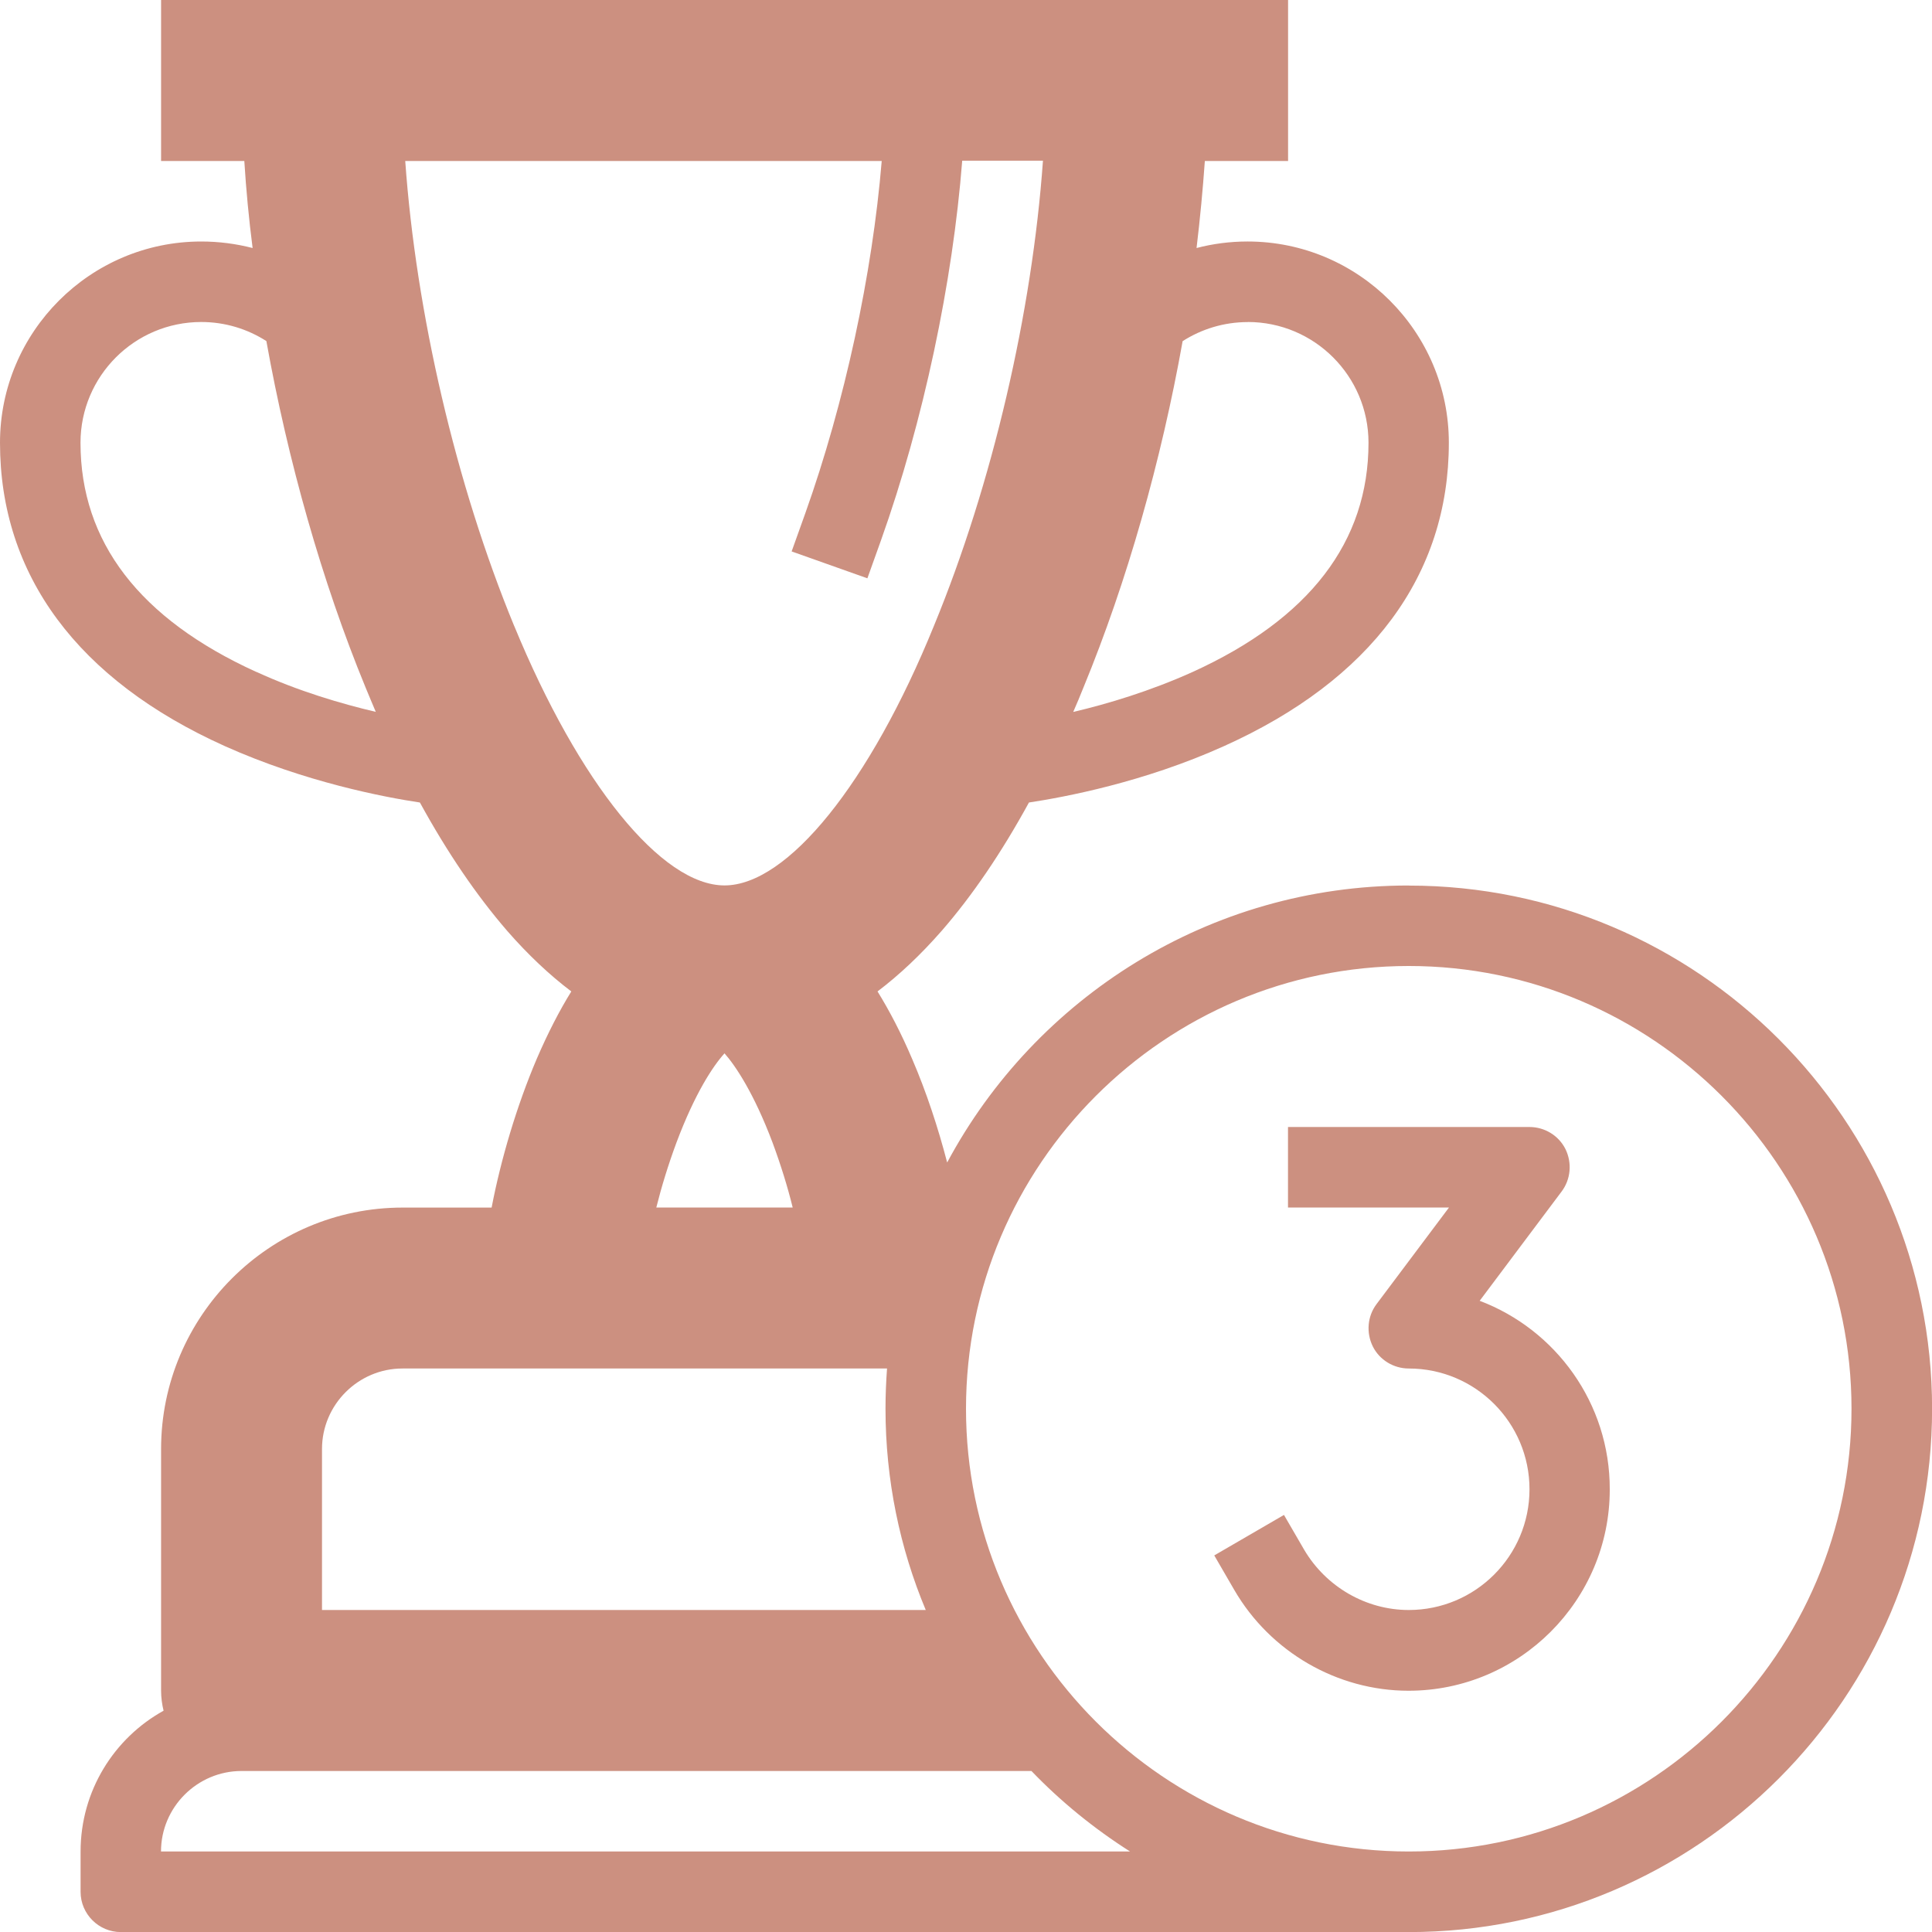 <svg xmlns="http://www.w3.org/2000/svg" width="24" height="24" viewBox="0 0 24 24">
    <g fill="#CC9080">
        <path d="M17.5 11c-2.478 0-4.638 1.394-5.734 3.441-.113-.434-.259-.878-.434-1.284-.138-.325-.284-.603-.431-.841.272-.206.537-.456.797-.753.381-.438.744-.972 1.084-1.594.438-.066 1.425-.25 2.422-.7 1.828-.822 2.794-2.125 2.794-3.769 0-1.378-1.122-2.5-2.5-2.5-.219 0-.431.028-.634.081.044-.366.078-.728.103-1.081h1.034V0h-14v2h1.034c.022.353.056.716.103 1.081C2.932 3.028 2.719 3 2.5 3 1.122 3 0 4.122 0 5.5c0 1.644.966 2.947 2.794 3.769.997.447 1.981.634 2.422.7.341.622.703 1.153 1.084 1.594.259.297.525.547.797.753-.147.237-.291.516-.431.841-.247.581-.444 1.244-.559 1.844H5.001c-1.653 0-3 1.347-3 3v3c0 .087.012.172.031.25-.616.341-1.031.997-1.031 1.75v.5c0 .275.225.5.5.5h16c3.584 0 6.5-2.916 6.5-6.5s-2.916-6.5-6.5-6.5L17.5 11zm-2-7c.828 0 1.5.672 1.5 1.5 0 1.231-.734 2.187-2.184 2.847-.525.237-1.056.397-1.484.497.044-.1.087-.203.128-.306.541-1.313.966-2.816 1.231-4.3.234-.15.513-.237.809-.237V4zM3.184 8.347C1.734 7.688 1 6.731 1 5.5 1 4.672 1.672 4 2.5 4c.297 0 .575.087.809.237.266 1.484.691 2.988 1.231 4.3.044.103.084.206.128.306-.425-.1-.959-.256-1.484-.497v.001zm3.203-.572C5.662 6.016 5.168 3.884 5.034 2h5.919c-.116 1.403-.459 3-.95 4.378l-.169.472.941.334.169-.472c.528-1.481.891-3.206 1.009-4.716h1.003c-.134 1.884-.628 4.016-1.353 5.775-.797 1.962-1.822 3.228-2.603 3.228-.781 0-1.806-1.266-2.613-3.225v.001zm2.016 6.419c.231-.616.456-.953.597-1.109.138.156.366.497.597 1.109.103.278.188.553.25.806H8.153c.063-.253.147-.528.25-.806zM4 18c0-.55.45-1 1-1h6.019c-.012.166-.019.331-.019.5 0 .884.178 1.731.5 2.5H4v-2zm-2 5c0-.55.45-1 1-1h9.813c.366.381.778.716 1.225 1H2zm15.5 0c-3.031 0-5.5-2.469-5.5-5.5s2.469-5.5 5.5-5.5 5.5 2.469 5.5 5.5-2.469 5.5-5.5 5.5z"/>
        <path d="M18.381 16.159L19.4 14.8c.112-.15.131-.353.047-.525-.084-.169-.259-.275-.447-.275h-3v1h2l-.9 1.2c-.113.15-.131.353-.047.525.084.169.259.275.447.275.828 0 1.5.672 1.5 1.5s-.672 1.5-1.5 1.5c-.531 0-1.028-.288-1.3-.75l-.25-.431-.866.503.25.431c.447.769 1.278 1.25 2.163 1.25 1.378 0 2.5-1.122 2.5-2.5.003-1.072-.672-1.987-1.616-2.344z"/>
    </g>
</svg>
